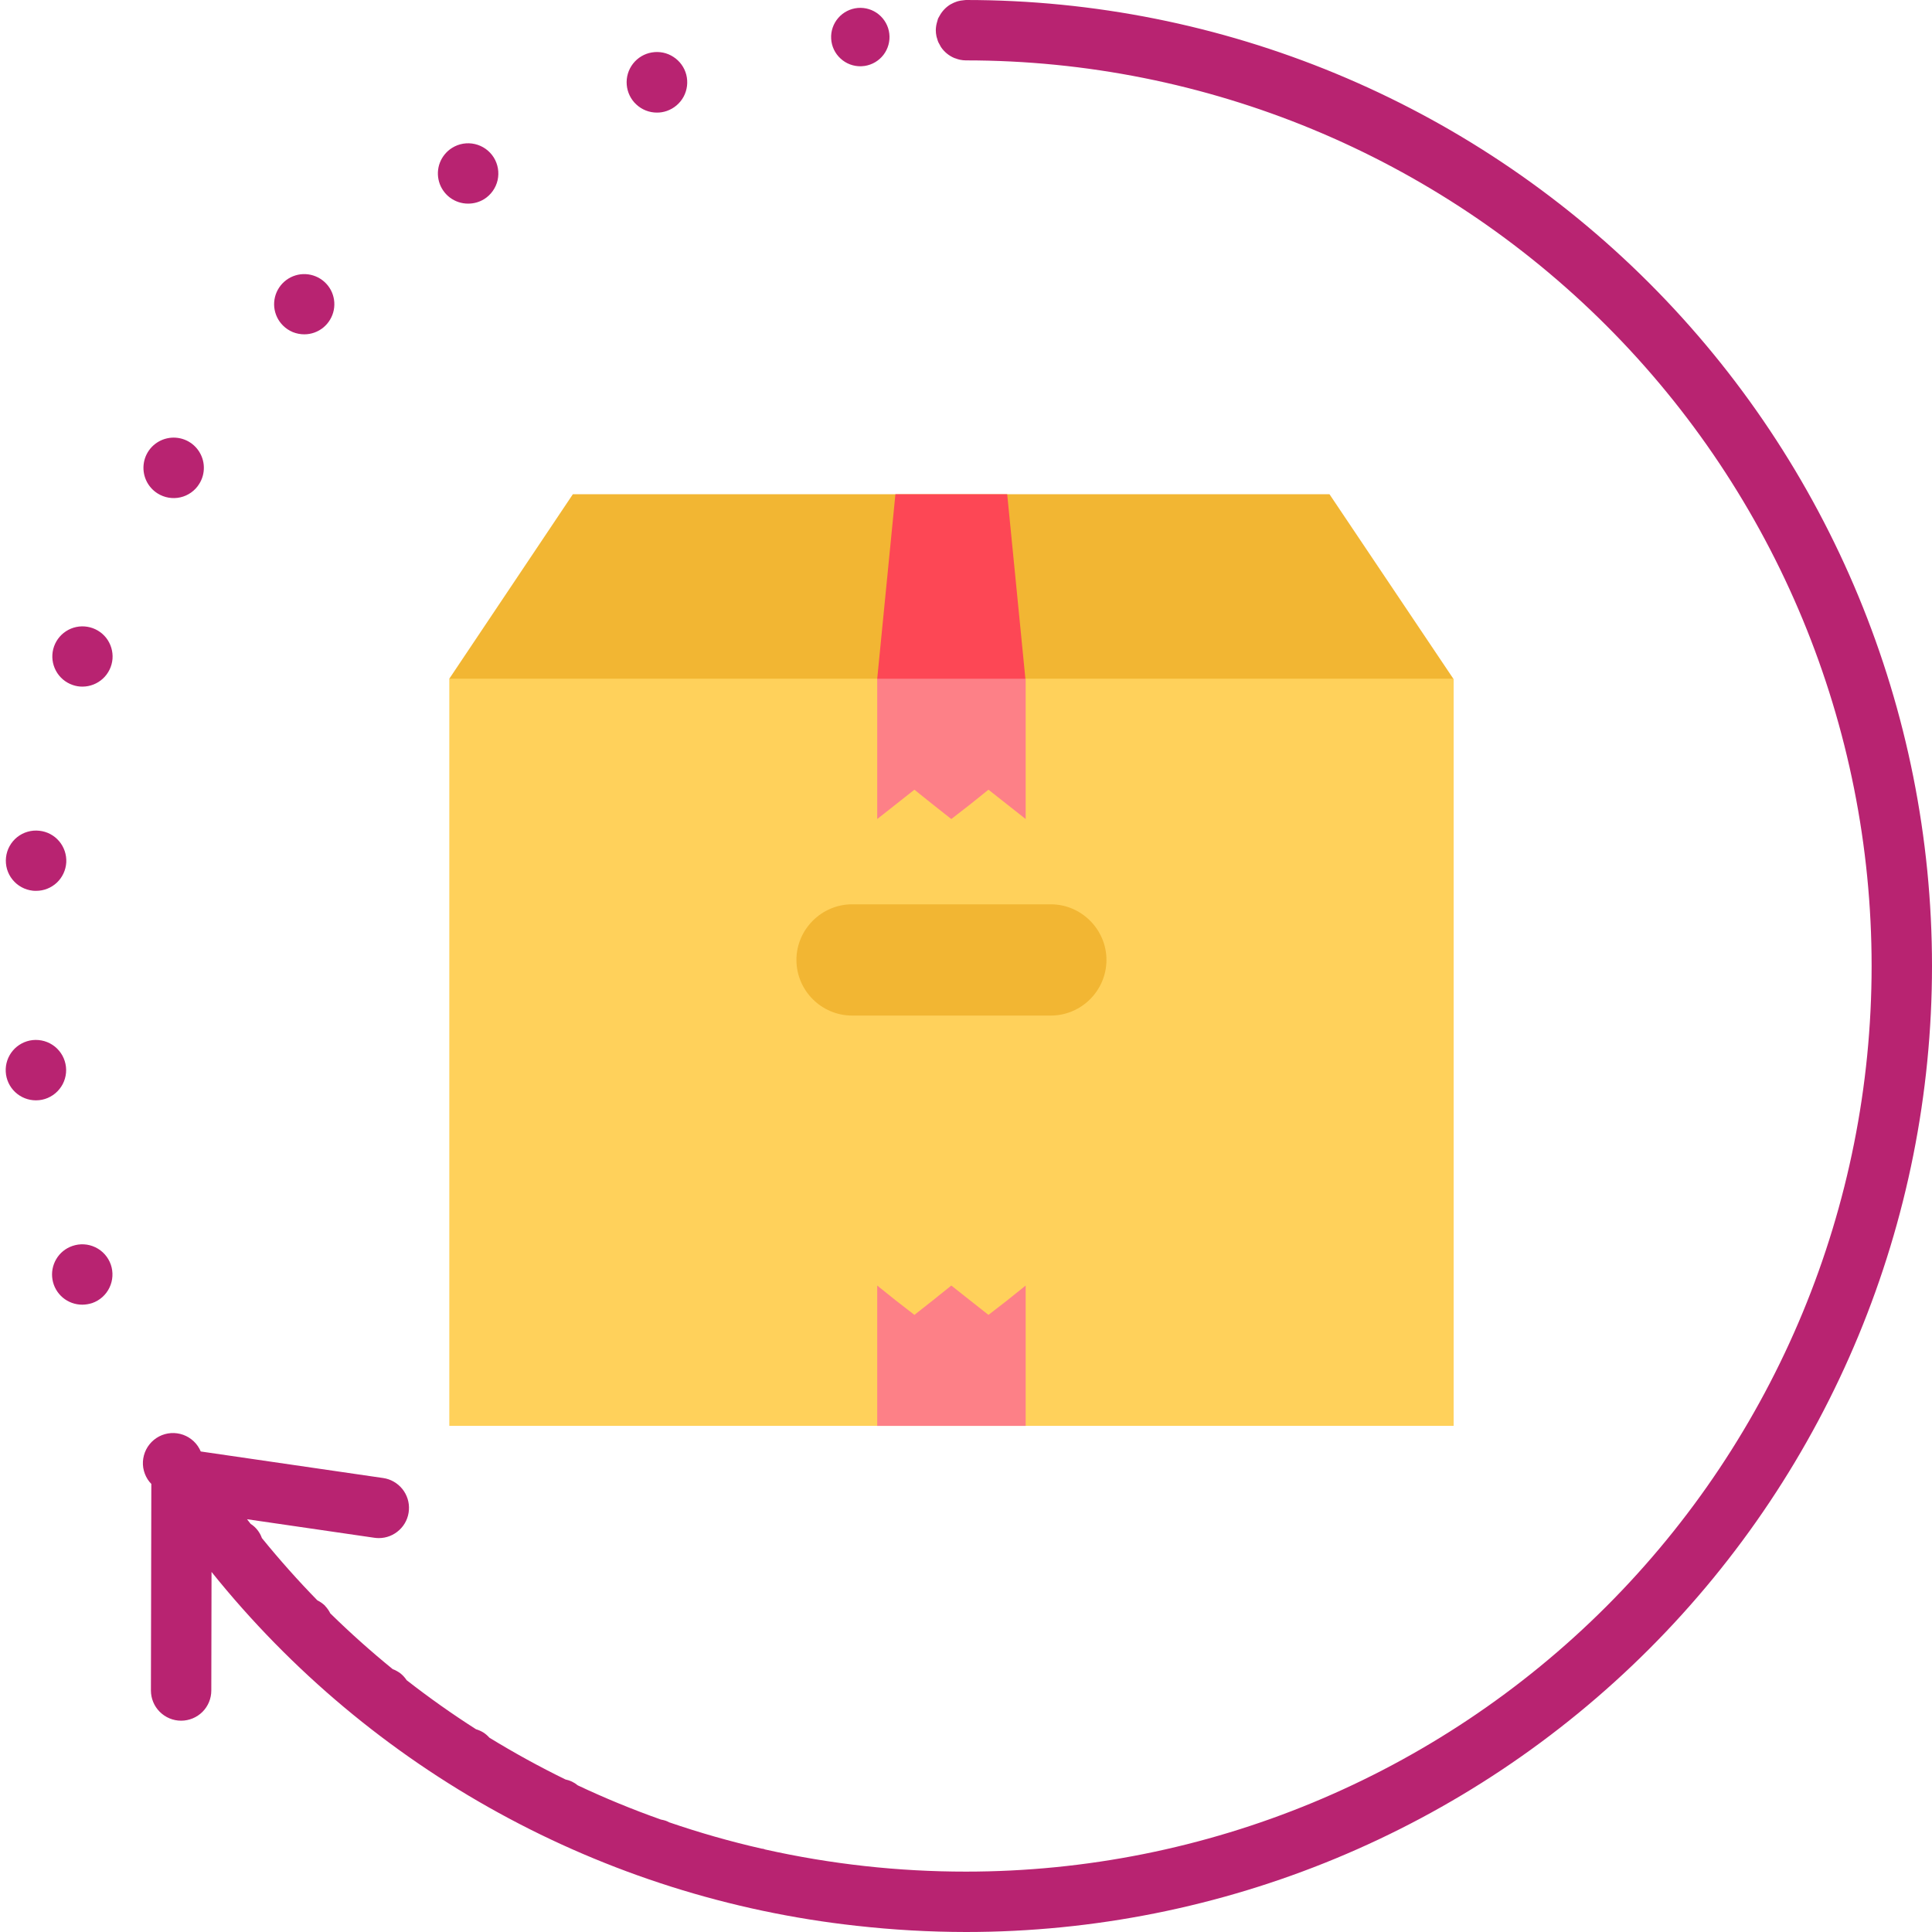 <svg width="43" height="43" viewBox="0 0 43 43" fill="none" xmlns="http://www.w3.org/2000/svg">
<g clip-path="url(#clip0_1278_122)">
<path fill-rule="evenodd" clip-rule="evenodd" d="M10.989 16.369L10 15.106L12.75 11H29.59L32.346 15.106L31.357 16.369H10.989Z" fill="#F2B633"/>
<path fill-rule="evenodd" clip-rule="evenodd" d="M10 15.106H32.353V31.735H10V15.106Z" fill="#FFD15B"/>
<path fill-rule="evenodd" clip-rule="evenodd" d="M18.965 20.127H23.388C24.066 20.127 24.626 20.686 24.626 21.364C24.626 22.049 24.066 22.603 23.388 22.603H18.965C18.286 22.603 17.726 22.049 17.726 21.364C17.726 20.686 18.286 20.127 18.965 20.127Z" fill="#F2B633"/>
<path fill-rule="evenodd" clip-rule="evenodd" d="M20.209 16.369H22.131L22.822 15.106L22.417 11H19.929L19.524 15.106L20.209 16.369Z" fill="#FD4755"/>
<path fill-rule="evenodd" clip-rule="evenodd" d="M19.524 31.735H22.828V28.612L22.417 28.942L22 29.265L21.59 28.942L21.173 28.612L20.762 28.942L20.352 29.265L19.935 28.942L19.524 28.612V31.735ZM19.524 15.106H22.828V18.229L22.417 17.905L22 17.576L21.59 17.905L21.173 18.229L20.762 17.905L20.352 17.576L19.935 17.905L19.524 18.229V15.106Z" fill="#FD8087"/>
<path d="M20.842 0.805C20.845 0.823 20.852 0.84 20.857 0.857C20.864 0.883 20.871 0.908 20.881 0.932C20.888 0.949 20.898 0.964 20.906 0.979C20.917 1.002 20.929 1.025 20.942 1.046C21.016 1.156 21.12 1.241 21.242 1.292C21.252 1.296 21.263 1.298 21.274 1.302C21.304 1.314 21.335 1.323 21.367 1.33C21.411 1.339 21.455 1.344 21.5 1.344C26.846 1.344 31.973 3.467 35.753 7.247C39.533 11.027 41.656 16.154 41.656 21.5C41.656 26.846 39.533 31.973 35.753 35.753C31.973 39.533 26.846 41.656 21.5 41.656C19.996 41.657 18.496 41.491 17.028 41.163C17.015 41.159 17.002 41.152 16.988 41.149C16.975 41.146 16.962 41.146 16.949 41.144C16.254 40.986 15.568 40.79 14.894 40.559C14.869 40.546 14.844 40.534 14.818 40.524C14.783 40.513 14.748 40.504 14.712 40.498C14.081 40.275 13.463 40.021 12.859 39.736C12.78 39.67 12.686 39.625 12.585 39.605C12.006 39.322 11.442 39.012 10.892 38.675C10.852 38.63 10.807 38.591 10.757 38.559C10.706 38.528 10.651 38.504 10.594 38.487C10.063 38.148 9.549 37.784 9.05 37.395C9.014 37.34 8.97 37.291 8.919 37.249C8.865 37.207 8.805 37.174 8.741 37.15C8.26 36.759 7.797 36.345 7.351 35.908C7.321 35.846 7.281 35.79 7.233 35.74H7.236C7.185 35.691 7.127 35.649 7.063 35.618C6.632 35.177 6.221 34.715 5.829 34.233C5.783 34.102 5.695 33.99 5.578 33.916C5.551 33.882 5.525 33.848 5.498 33.813L8.334 34.226C8.367 34.23 8.399 34.233 8.432 34.233C8.602 34.233 8.765 34.168 8.889 34.052C9.014 33.937 9.089 33.778 9.101 33.609C9.114 33.44 9.061 33.272 8.955 33.14C8.848 33.008 8.696 32.92 8.528 32.896L4.468 32.305C4.432 32.22 4.379 32.142 4.312 32.079C4.244 32.015 4.165 31.966 4.077 31.934C3.99 31.903 3.897 31.89 3.805 31.896C3.712 31.903 3.622 31.928 3.54 31.971C3.457 32.015 3.385 32.074 3.327 32.147C3.269 32.219 3.227 32.303 3.203 32.393C3.179 32.482 3.174 32.576 3.188 32.667C3.203 32.759 3.236 32.847 3.286 32.925C3.309 32.962 3.337 32.996 3.368 33.027L3.359 37.624C3.359 37.802 3.429 37.973 3.555 38.099C3.681 38.225 3.852 38.297 4.03 38.297H4.031C4.209 38.297 4.38 38.226 4.506 38.101C4.632 37.975 4.703 37.804 4.703 37.626L4.708 34.986C8.26 39.41 13.424 42.243 19.064 42.862L19.065 42.862C19.874 42.953 20.686 42.999 21.5 43C27.202 43 32.671 40.735 36.703 36.703C40.735 32.671 43 27.202 43 21.5C43 15.798 40.735 10.329 36.703 6.297C32.671 2.265 27.202 0 21.5 0C21.492 0 21.485 0.002 21.477 0.002C21.465 0.003 21.454 0.005 21.442 0.006C21.401 0.009 21.36 0.016 21.32 0.027C21.31 0.03 21.299 0.034 21.289 0.037C21.248 0.051 21.208 0.068 21.17 0.09C21.163 0.094 21.156 0.097 21.149 0.101C21.051 0.162 20.97 0.247 20.914 0.349C20.901 0.37 20.889 0.391 20.878 0.413C20.87 0.438 20.862 0.464 20.856 0.49C20.838 0.549 20.829 0.61 20.828 0.672C20.828 0.717 20.833 0.761 20.842 0.805ZM6.773 7.441C6.928 7.441 7.078 7.387 7.198 7.288C7.317 7.189 7.399 7.052 7.429 6.9C7.459 6.748 7.435 6.59 7.362 6.453C7.288 6.317 7.17 6.21 7.026 6.151C6.883 6.092 6.723 6.084 6.575 6.13C6.427 6.175 6.299 6.271 6.213 6.4C6.127 6.529 6.089 6.684 6.104 6.838C6.12 6.993 6.189 7.137 6.299 7.246C6.361 7.308 6.435 7.357 6.516 7.391C6.598 7.424 6.685 7.441 6.773 7.441ZM14.62 2.506C14.695 2.507 14.77 2.494 14.842 2.469C15.001 2.414 15.135 2.3 15.215 2.152C15.295 2.003 15.316 1.829 15.275 1.665C15.233 1.501 15.131 1.359 14.989 1.267C14.848 1.174 14.677 1.139 14.51 1.167C14.343 1.194 14.193 1.284 14.089 1.417C13.985 1.551 13.935 1.718 13.949 1.887C13.963 2.055 14.039 2.213 14.164 2.327C14.288 2.442 14.451 2.506 14.62 2.506ZM3.507 10.982C3.582 11.029 3.665 11.061 3.752 11.076C3.839 11.091 3.929 11.089 4.015 11.069C4.101 11.05 4.182 11.013 4.254 10.962C4.327 10.91 4.388 10.845 4.434 10.77C4.505 10.658 4.541 10.527 4.537 10.393C4.534 10.261 4.49 10.132 4.413 10.023C4.337 9.915 4.229 9.831 4.105 9.784C3.981 9.737 3.845 9.727 3.715 9.757C3.586 9.786 3.468 9.854 3.376 9.95C3.285 10.047 3.224 10.168 3.202 10.3C3.18 10.431 3.197 10.566 3.251 10.687C3.305 10.808 3.394 10.911 3.507 10.982ZM19.165 1.475C19.191 1.474 19.217 1.472 19.243 1.468C19.41 1.443 19.561 1.354 19.664 1.22C19.766 1.086 19.813 0.917 19.793 0.749C19.774 0.582 19.689 0.428 19.558 0.321C19.427 0.214 19.26 0.163 19.092 0.177C18.923 0.192 18.767 0.272 18.657 0.399C18.546 0.527 18.489 0.693 18.499 0.862C18.508 1.03 18.583 1.189 18.708 1.303C18.832 1.418 18.996 1.479 19.165 1.475ZM0.729 19.824C0.753 19.826 0.778 19.828 0.803 19.827C0.975 19.828 1.14 19.762 1.265 19.645C1.39 19.527 1.465 19.365 1.475 19.194C1.484 19.022 1.427 18.853 1.316 18.722C1.205 18.591 1.047 18.508 0.877 18.49C0.789 18.48 0.7 18.487 0.615 18.512C0.53 18.536 0.451 18.577 0.382 18.632C0.313 18.687 0.256 18.755 0.213 18.833C0.17 18.91 0.144 18.995 0.134 19.083C0.124 19.171 0.132 19.259 0.156 19.344C0.181 19.429 0.222 19.508 0.278 19.577C0.333 19.645 0.401 19.703 0.479 19.745C0.556 19.788 0.641 19.814 0.729 19.824ZM1.616 15.245C1.687 15.27 1.762 15.283 1.837 15.282C2.006 15.281 2.167 15.217 2.291 15.103C2.414 14.989 2.49 14.833 2.504 14.665C2.517 14.498 2.467 14.331 2.364 14.198C2.26 14.066 2.111 13.977 1.945 13.95C1.779 13.922 1.609 13.958 1.468 14.05C1.328 14.141 1.227 14.283 1.185 14.446C1.144 14.609 1.165 14.781 1.245 14.929C1.324 15.077 1.457 15.19 1.616 15.245ZM1.609 27.732C1.459 27.784 1.332 27.887 1.252 28.024C1.171 28.161 1.141 28.322 1.168 28.479C1.194 28.635 1.275 28.777 1.397 28.88C1.518 28.982 1.672 29.038 1.831 29.038C1.906 29.037 1.981 29.025 2.052 29.002C2.221 28.943 2.359 28.82 2.436 28.659C2.514 28.498 2.524 28.313 2.466 28.145C2.407 27.977 2.284 27.838 2.123 27.761C1.962 27.683 1.778 27.673 1.609 27.732ZM0.726 23.149C0.555 23.168 0.397 23.252 0.286 23.383C0.175 23.514 0.118 23.683 0.128 23.855C0.137 24.026 0.212 24.188 0.337 24.306C0.462 24.424 0.627 24.49 0.799 24.49C0.824 24.49 0.849 24.489 0.873 24.486C0.961 24.477 1.046 24.45 1.123 24.407C1.201 24.365 1.269 24.307 1.324 24.238C1.38 24.169 1.421 24.09 1.445 24.006C1.47 23.921 1.478 23.832 1.468 23.744C1.458 23.656 1.431 23.571 1.389 23.494C1.346 23.417 1.289 23.348 1.22 23.293C1.151 23.238 1.072 23.197 0.987 23.172C0.902 23.148 0.813 23.14 0.726 23.149ZM10.417 4.532C10.544 4.533 10.669 4.498 10.777 4.431C10.928 4.336 11.035 4.185 11.075 4.011C11.114 3.837 11.083 3.655 10.989 3.504C10.894 3.353 10.743 3.246 10.569 3.206C10.395 3.166 10.212 3.197 10.061 3.292C9.938 3.369 9.843 3.485 9.79 3.621C9.738 3.757 9.732 3.906 9.772 4.046C9.812 4.186 9.897 4.309 10.013 4.397C10.13 4.485 10.272 4.532 10.417 4.532Z" fill="#B82371"/>
</g>
<defs>
<clipPath id="clip0_1278_122">
<rect width="43" height="43" fill="white"/>
</clipPath>
</defs>
</svg>
